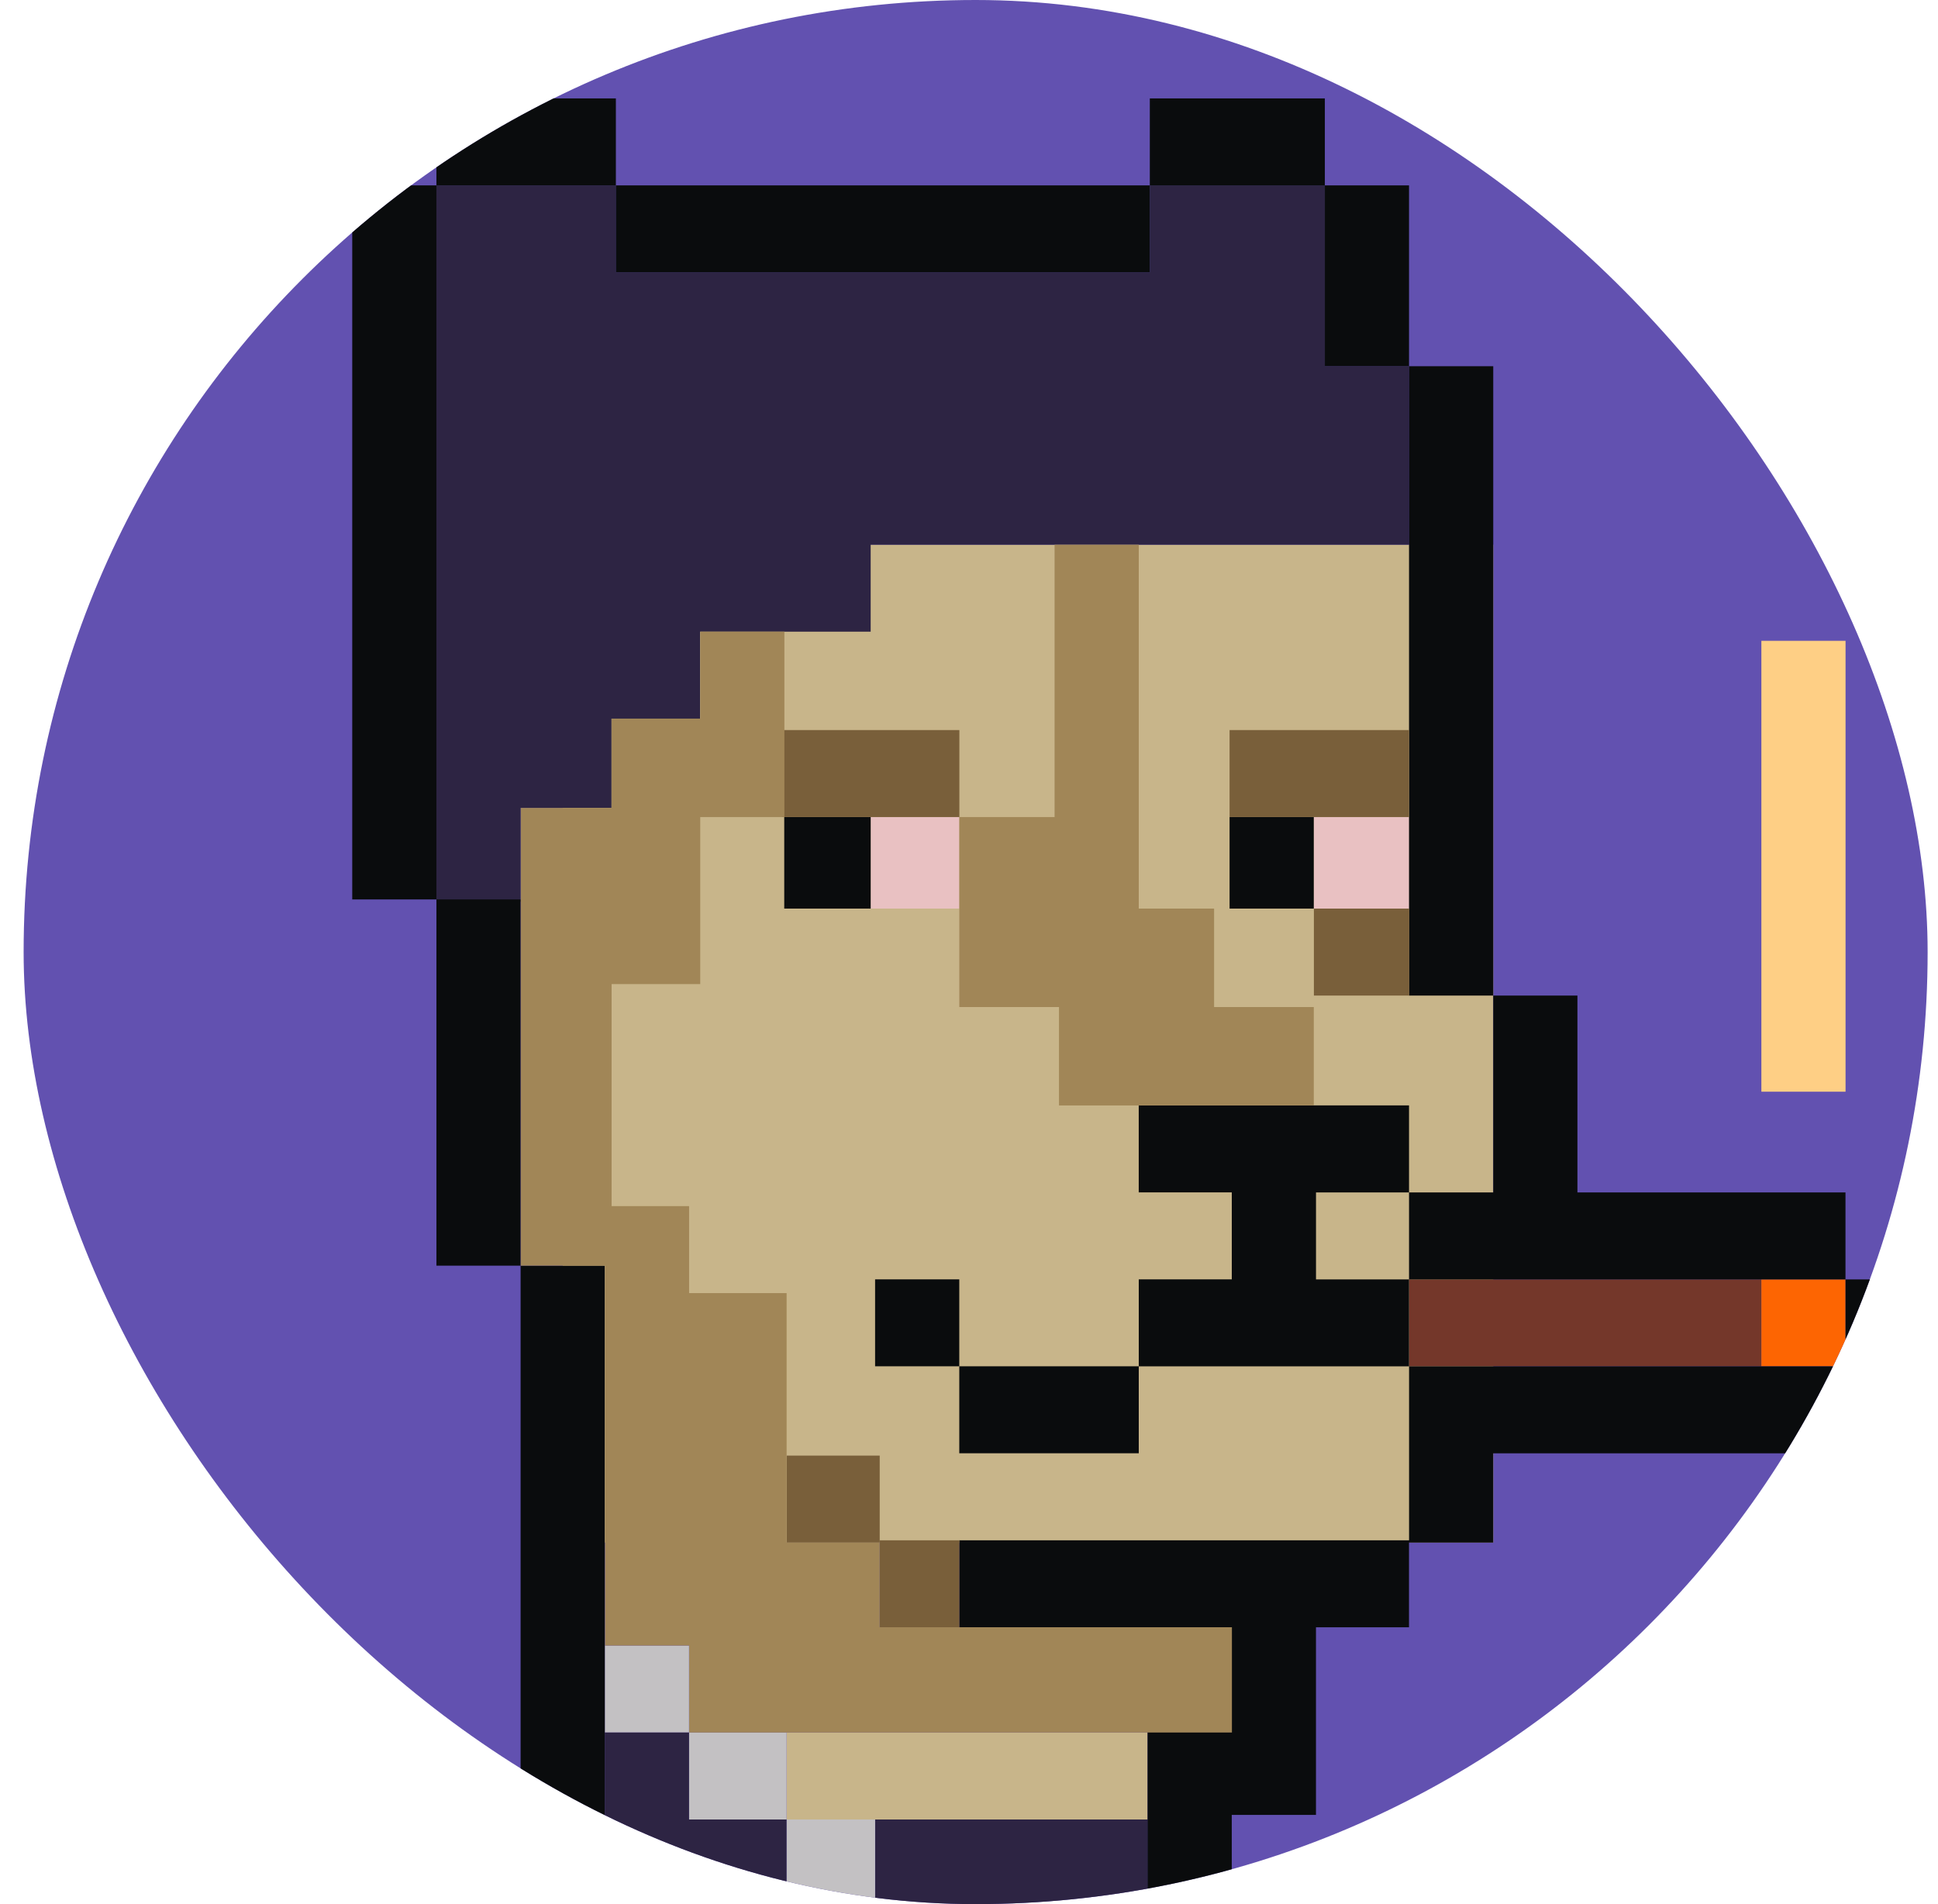 <svg xmlns="http://www.w3.org/2000/svg" width="57" height="56" fill="none"><g clip-path="url(#a)"><rect width="56" height="56" x=".695" fill="#6251B0" rx="28"/><g clip-path="url(#b)"><path fill="#C8B58A" d="M23.132 53.512h10.622v-2.558H23.132v2.558ZM43.92 16.02H16.55v29.348h27.37V16.02Z"/><path fill="#FECF85" d="M51.805 32.107h2.476v-13.26h-2.476v13.26Z"/><path fill="#74372A" d="M51.805 40.184v-2.557H41.444v2.557h10.36Z"/><path fill="#FD6502" d="M54.28 37.627h-2.475v2.557h2.476v-2.557Z"/><path fill="#E9C1C2" d="M41.447 24.03h-2.803v2.692h2.803V24.03Zm-13.231 0h-2.607v2.692h2.607V24.03Z"/><path fill="#C3C1C3" fill-rule="evenodd" d="M17.79 48.397h2.475v2.557H17.79v-2.557Zm5.343 5.115v-2.558h-2.868v2.558h2.867Zm0 0v2.558h2.606v-2.558h-2.607Z" clip-rule="evenodd"/><path fill="#2D2443" d="M25.742 53.512v2.558h8.015v-2.558h-8.015Z"/><path fill="#2D2443" fill-rule="evenodd" d="M17.79 50.954v5.116h5.343v-2.558h-2.868v-2.558H17.79ZM12.836 5.452V26.52h2.476v-2.76h2.672v-2.625h2.606v-2.558h5.018V16.02h15.835v-5.25h-2.476V5.451h-5.148V8.01H18.114V5.452h-5.278Z" clip-rule="evenodd"/><path fill="#0A0C0D" fill-rule="evenodd" d="M18.114 2.894v2.558h-5.278V2.894h5.278Zm-5.278 23.559h-2.477V5.452h2.477v21.001Zm2.476 10.77h-2.476v-10.77h2.476v10.77Zm0 0h2.476V56.07h-2.476V37.223ZM33.818 5.452H18.114V8.01h15.704V5.452Zm5.148 0h-5.148V2.894h5.148v2.558Zm2.476 5.318V5.452h-2.476v5.318h2.476Zm2.477 18.51h-2.477V10.77h2.477v18.51Zm10.36 8.347v-2.558h-7.884V29.28h-2.476v5.789h-2.477V32.51h-7.95v2.558h2.737v2.558h-2.736v2.557h-5.279v-2.557h-2.476v2.557h2.476v2.558h5.279v-2.557h7.95V45.3h-13.23v2.558h8.015v2.693h-2.476v5.519h2.476v-2.693h2.477v-5.519h2.736v-2.49h2.477v-2.626h10.36v-2.557h2.477v-2.558H54.28Zm-12.837 0h-2.736v-2.558h2.736v2.558Zm0 0H54.28v2.557H41.442v-2.557ZM36.164 24.03h2.476v2.692h-2.476V24.03Zm-10.556 0h-2.542v2.692h2.542V24.03Z" clip-rule="evenodd"/><path fill="#795F3A" d="M28.217 21.472h-5.213v2.558h5.213v-2.558Zm13.225 0h-5.278v2.558h5.278v-2.558Zm.005 5.25h-2.803v2.558h2.803v-2.558ZM25.874 42.81h-2.737v2.557h2.737V42.81Z"/><path fill="#795F3A" d="M28.217 45.3h-2.346v2.558h2.346V45.3Z"/><path fill="#A18657" fill-rule="evenodd" d="M33.493 24.03v-8.01h-2.476v8.01h-2.802v5.587h2.932v2.894h7.494v-2.894h-2.932v-2.895h-2.216V24.03ZM23.07 18.578v5.452h-2.475v4.913h-2.607v6.53h2.28v2.558h2.868v7.336h2.737v2.49h10.36v3.097H20.27v-2.558h-2.476V37.223h-2.477V23.76h2.672v-2.626h2.607v-2.558h2.476Z" clip-rule="evenodd"/></g></g><defs><clipPath id="a"><rect width="56" height="56" x=".695" fill="#fff" rx="28"/></clipPath><clipPath id="b"><path fill="#fff" d="M10.36 2.894h46.396V56.07H10.36z"/></clipPath></defs></svg>